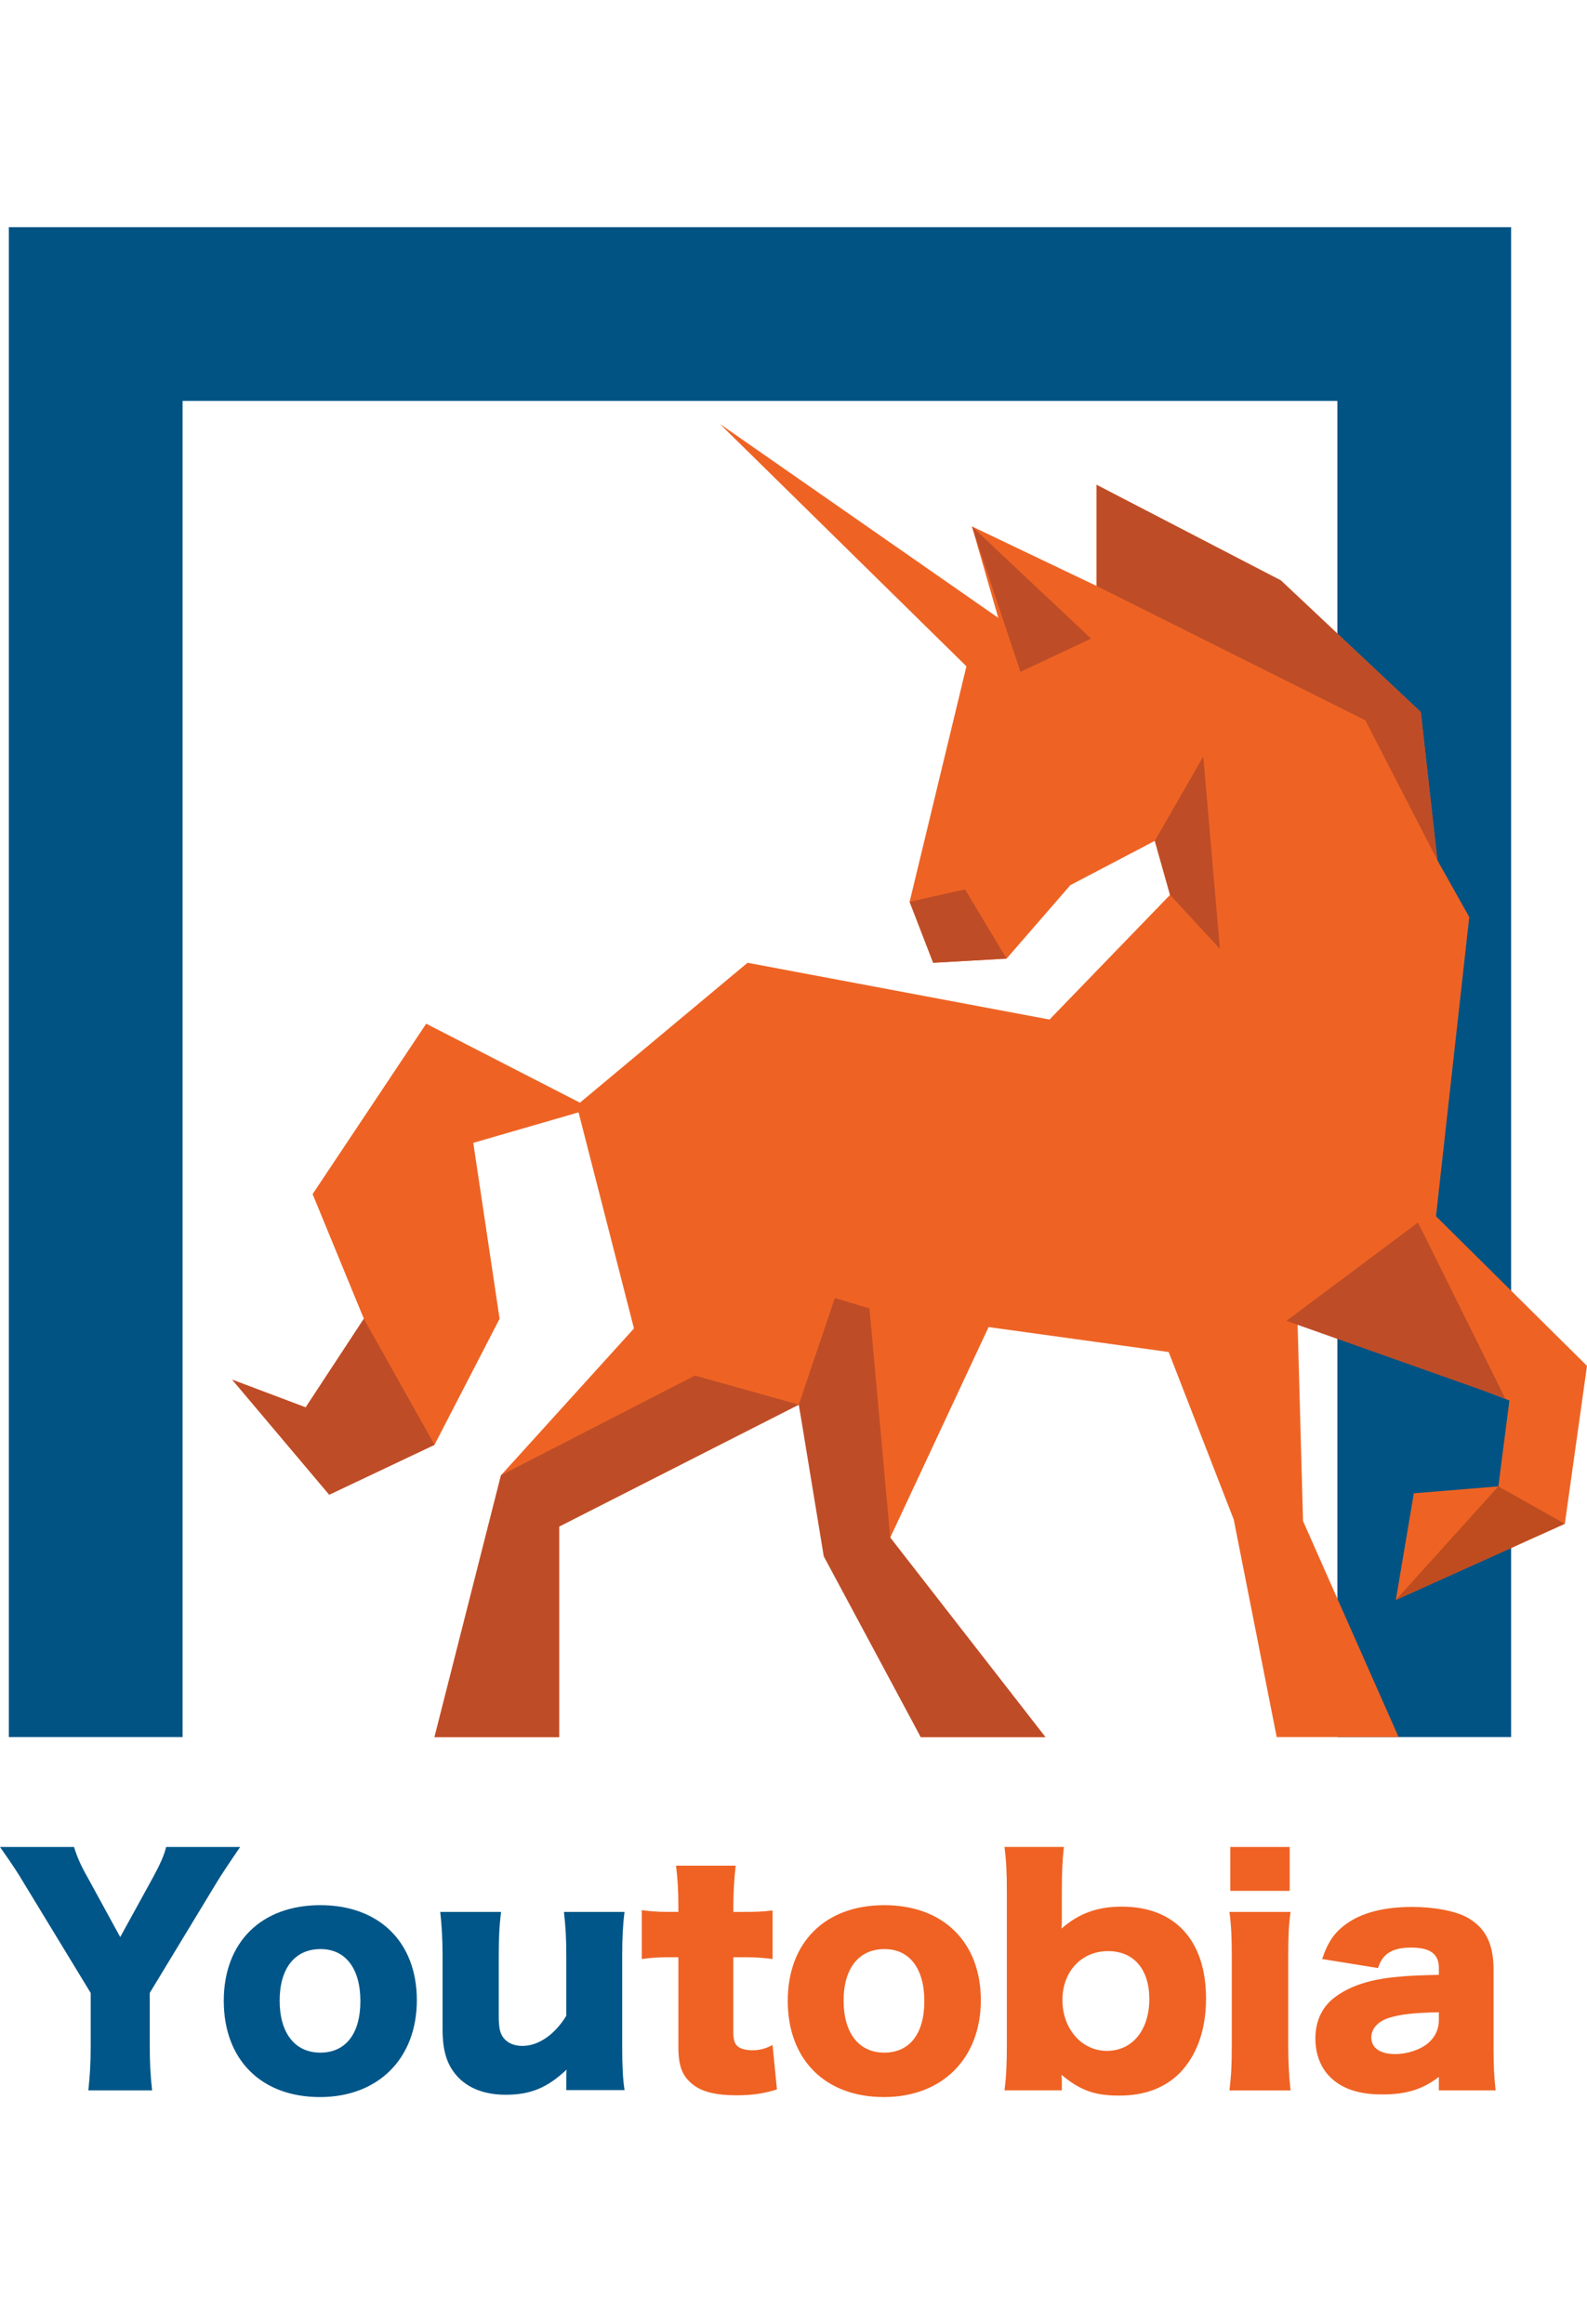 <svg height="2500" viewBox="247.77 195.76 583.61 687.66" width="1707" xmlns="http://www.w3.org/2000/svg"><path d="m302.85 865.02c0 5.59.22 10.33.86 15.92h-23.45c.54-4.95.86-9.9.86-15.92v-19.9l-24.74-40.67c-1.94-3.33-4.3-6.88-8.61-13.01h27.22c1.18 3.76 2.37 6.56 5.05 11.29l11.94 21.84 11.94-21.73c2.69-4.95 4.2-8.28 4.95-11.4h27.22c-3.12 4.52-7.21 10.65-8.61 13.01l-24.64 40.67v19.9zm27.21-17c0-21.52 13.77-35.18 35.5-35.18s35.5 13.66 35.5 34.96c0 21.41-14.2 35.61-35.61 35.61-21.62.01-35.39-13.76-35.39-35.39zm20.55-.1c0 11.94 5.59 19.15 14.95 19.15s14.74-6.99 14.74-18.93c0-12.05-5.49-19.15-14.63-19.15-9.47-.01-15.06 7.09-15.06 18.93zm126.83-32.6c-.64 5.06-.86 9.58-.86 16.14v33.24c0 7.42.22 11.83.86 16.14h-21.41v-4.63c0-.54 0-2.15.11-2.9-7.1 6.67-13.23 9.25-22.38 9.25-7.21 0-13.02-2.04-17.11-6.02-4.3-4.3-6.13-9.57-6.13-18.07v-27c0-6.24-.32-11.62-.86-16.14h22.38c-.65 5.16-.86 9.68-.86 16.14v22.05c0 4.41.43 6.35 1.72 8.07 1.5 1.94 3.87 3.01 6.99 3.01 5.92 0 11.94-4.2 16.13-11.08v-22.05c0-6.02-.22-10.54-.86-16.14h22.28z" fill="#005688"/><path d="m497.23 813.06c0-5.38-.22-9.68-.86-14.74h21.95c-.54 4.41-.86 9.57-.86 14.74v2.26h3.87c4.73 0 7.21-.11 10.54-.54v17.86c-3.23-.43-6.02-.65-9.9-.65h-4.52v27.54c0 3.01.54 4.52 1.94 5.49 1.18.75 2.9 1.18 4.95 1.18 2.8 0 4.84-.54 7.53-1.94l1.62 16.35c-4.84 1.5-9.04 2.15-14.85 2.15-7.32 0-12.37-1.18-15.81-3.76-4.09-3.12-5.59-6.78-5.59-14.09v-32.92h-4.09c-3.44 0-6.24.22-9.36.65v-17.97c3.12.43 5.81.64 9.58.64h3.87v-2.25zm40.23 34.96c0-21.52 13.77-35.18 35.5-35.18s35.5 13.66 35.5 34.96c0 21.41-14.2 35.61-35.61 35.61-21.62.01-35.39-13.76-35.39-35.39zm20.54-.1c0 11.94 5.59 19.15 14.95 19.15s14.74-6.99 14.74-18.93c0-12.05-5.49-19.15-14.63-19.15-9.46-.01-15.06 7.09-15.06 18.93zm59.17 33.02c.65-5.16.86-9.68.86-16.89v-55.73c0-7.85-.21-11.73-.86-16.89h21.83c-.54 5.16-.75 9.03-.75 16.89v9.04c0 1.62 0 2.58-.11 4.09 6.35-5.59 13.23-8.07 22.16-8.07 19.58 0 30.98 12.48 30.98 33.78 0 11.51-3.34 20.76-9.57 27.32-5.6 5.59-12.91 8.39-22.38 8.39-8.93 0-14.2-1.83-21.19-7.64 0 .32.11 1.72.11 2.26v3.44h-21.08zm38.08-51.2c-9.79 0-16.78 7.53-16.78 17.96 0 10.65 7.1 18.72 16.35 18.72 9.36 0 15.6-7.64 15.6-19.04 0-10.97-5.7-17.64-15.17-17.64zm67.12-14.42c-.64 4.41-.86 8.71-.86 16.25v33.13c0 5.81.32 11.62.86 16.25h-22.48c.65-5.27.86-9.36.86-16.25v-33.13c0-6.99-.21-11.4-.86-16.25zm-.32-23.88v16.13h-21.84v-16.13zm54.86 44.53c0-5.16-3.12-7.53-10.22-7.53-6.88 0-10.54 2.26-12.16 7.53l-20.55-3.33c2.15-6.35 4.52-9.79 9.04-13.02 5.81-4.09 13.77-6.13 24.2-6.13 7.96 0 15.71 1.51 19.9 3.76 6.89 3.77 9.9 9.68 9.9 19.37v29.04c0 6.56.22 10.44.75 15.28h-20.87v-4.94c-6.02 4.62-12.05 6.45-20.87 6.45-8.18 0-14.31-1.94-18.61-5.92-3.87-3.55-5.92-8.71-5.92-14.63 0-6.78 2.69-12.16 7.86-15.71 5.49-3.87 12.69-6.13 22.38-6.99 4.2-.43 7.42-.54 15.17-.75zm0 16.25c-9.57.22-14.2.75-18.61 2.15-3.87 1.29-6.24 3.98-6.24 7.1 0 3.87 3.23 6.13 8.82 6.13 4.41 0 9.25-1.61 12.15-4.09 2.48-2.15 3.87-5.06 3.87-8.28v-3.01z" fill="#ef6223"/><path d="m314.91 259.65h424.67v491.38h63.89v-555.27h-552.45v555.27h63.89z" fill="#005383"/><path d="m603.17 357.26-90.68-89.14 102.39 71.32-9.68-33.62 45.85 21.9v-37.19l67.75 35.15 51.45 48.39 6.11 54.51 11.72 20.89-12.23 110.03 55.53 55.01-8.15 58.07-62.15 28.02 6.62-39.22 31.08-2.55 4.07-31.58-77.94-30.06 2.04 74.37 35.15 79.47h-44.83l-15.79-79.98-23.94-61.63-66.22-9.17-36.17 77.43 57.05 73.35h-45.84l-34.64-68.77-10.19-53.49-88.13 44.83v77.43h-45.84l24.45-96.28 48.9-53.99-20.38-79.47-38.71 11.21 9.68 64.69-23.94 46.36-38.72 18.34-35.66-42.28 27 10.18 21.4-32.6-18.85-45.84 41.77-62.66 56.54 29.04 61.64-51.45 111.05 20.88 44.32-45.84-5.61-19.87-31.07 16.3-23.43 27-27 1.53-8.66-22.42z" fill="#ee6324"/><path d="m798.78 658.83 24.45 13.75-62.15 28.02z" fill="#be4c1f"/><path d="m602.66 439.28 15.28 25.47-27 1.53-8.66-22.42zm87.61-48.9-17.83 31.07 5.61 19.87 18.34 19.86zm-41.26-43.3-43.81-41.26 17.83 53.48zm2.04-19.36 98.82 49.41 26.49 51.45-6.11-54.51-51.45-48.39-67.75-35.15zm118.18 234.07-48.39 36.17 80.48 28.52zm-214.46 27.76-13.24 39.22 9.17 55.78 35.66 66.48h45.84l-57.05-73.35-7.64-84.31zm-51.45 28.53 38.21 10.69-88.13 44.83v77.43h-45.84l24.45-96.28zm-170.14 1.53 27 10.18 21.4-32.6 25.98 46.36-38.72 18.34z" fill="#be4d27"/></svg>